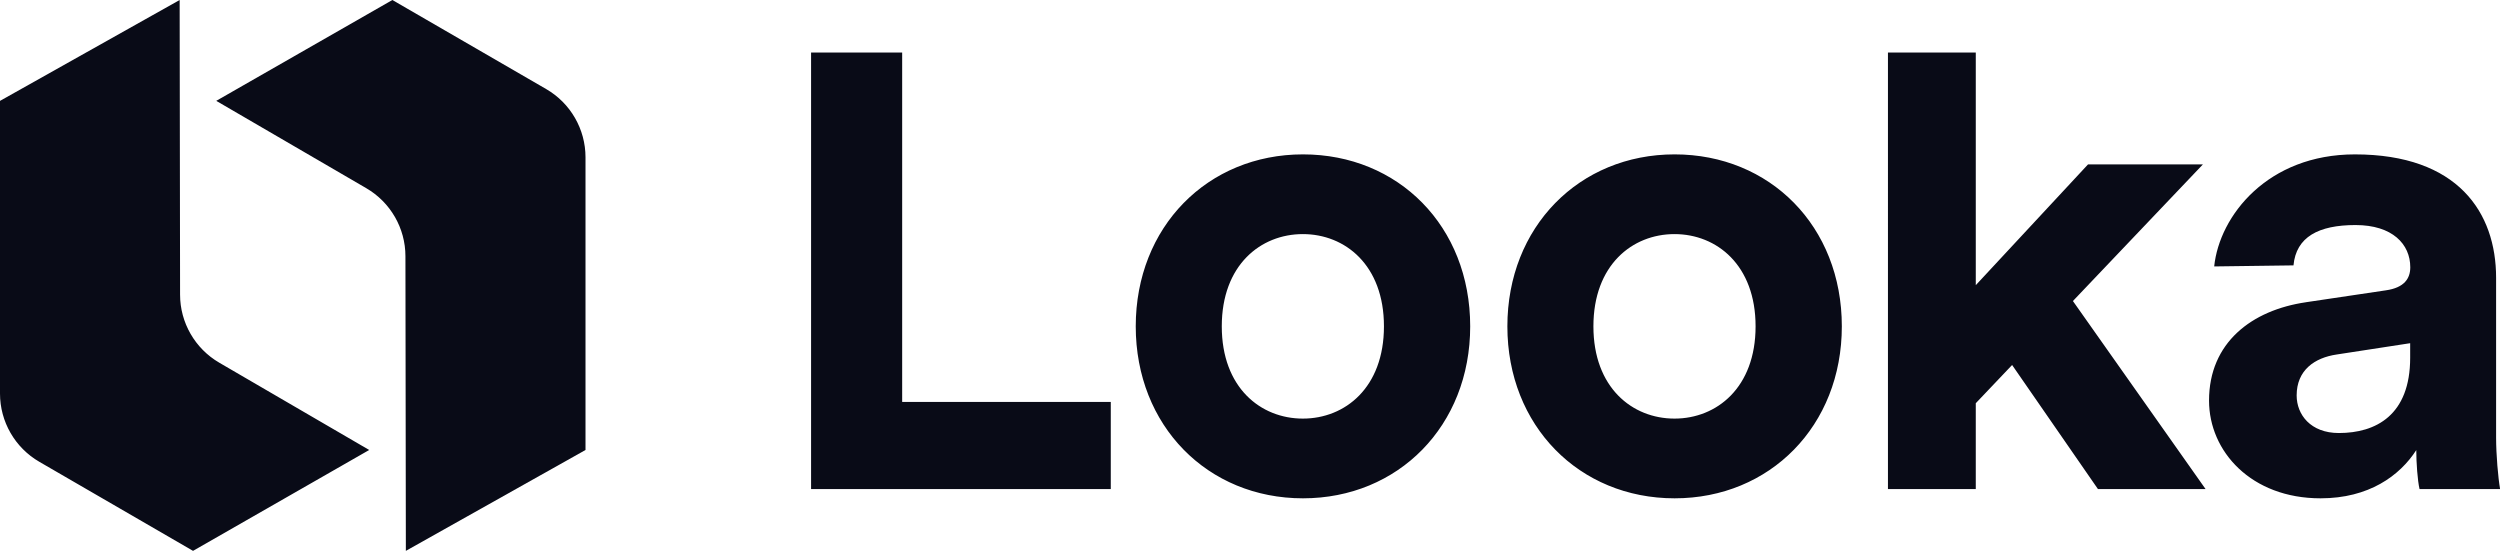 <svg xmlns="http://www.w3.org/2000/svg" id="Layer_1" viewBox="0 0 237.4 52.31"><defs><style>.cls-1{fill:#090b17;}</style></defs><path class="cls-1" d="m20.54,9.58l14.24,8.29c2.3,1.34,3.72,3.8,3.72,6.46l.04,27.98,17.06-9.58V14.94c0-2.67-1.42-5.14-3.73-6.48L37.26,0l-16.73,9.58Z"></path><path class="cls-1" d="m35.06,42.73l-14.24-8.29c-2.3-1.34-3.72-3.8-3.72-6.46l-.04-27.98L0,9.58v27.79c0,2.67,1.42,5.14,3.73,6.48l14.6,8.46,16.73-9.58h0Zm104.55-11.74c0,9.45-6.83,16.33-15.88,16.33s-15.88-6.88-15.88-16.33,6.83-16.33,15.88-16.33c9.05,0,15.88,6.82,15.88,16.33Zm-8.19,0c0-5.82-3.69-8.76-7.7-8.76s-7.7,2.94-7.7,8.76,3.69,8.76,7.7,8.76,7.7-2.94,7.7-8.76Zm43.48,0c0,9.45-6.83,16.33-15.88,16.33s-15.88-6.88-15.88-16.33,6.83-16.33,15.88-16.33,15.88,6.82,15.88,16.33Zm-8.19,0c0-5.82-3.69-8.76-7.7-8.76s-7.7,2.94-7.7,8.76,3.69,8.76,7.7,8.76,7.7-2.94,7.7-8.76Zm-89.69,15.45V4.99h8.65v33.18h19.81v8.27h-28.46Zm119.82-17.86l12.6,17.86h-10.22l-8.15-11.78-3.45,3.63v8.15h-8.34V4.99h8.34v22.09l10.66-11.47h10.91l-12.35,12.98h0Zm22.13.12l7.59-1.13c1.76-.25,2.32-1.13,2.32-2.19,0-2.19-1.69-4.01-5.2-4.01s-5.64,1.13-5.89,3.83l-7.53.1c.5-4.83,5.09-10.64,13.36-10.64,9.78,0,13.41,5.52,13.41,11.72v15.17c0,1.63.19,3.82.38,4.89h-7.65c-.19-.81-.31-2.51-.31-3.7-1.57,2.44-4.51,4.58-9.09,4.58-6.58,0-10.59-4.45-10.59-9.28,0-5.52,4.07-8.59,9.21-9.34h0Zm9.9,5.27v-1.38l-6.96,1.07c-2.13.31-3.82,1.5-3.82,3.89,0,1.82,1.32,3.57,4.01,3.57,3.51,0,6.77-1.69,6.77-7.15Z"></path></svg>